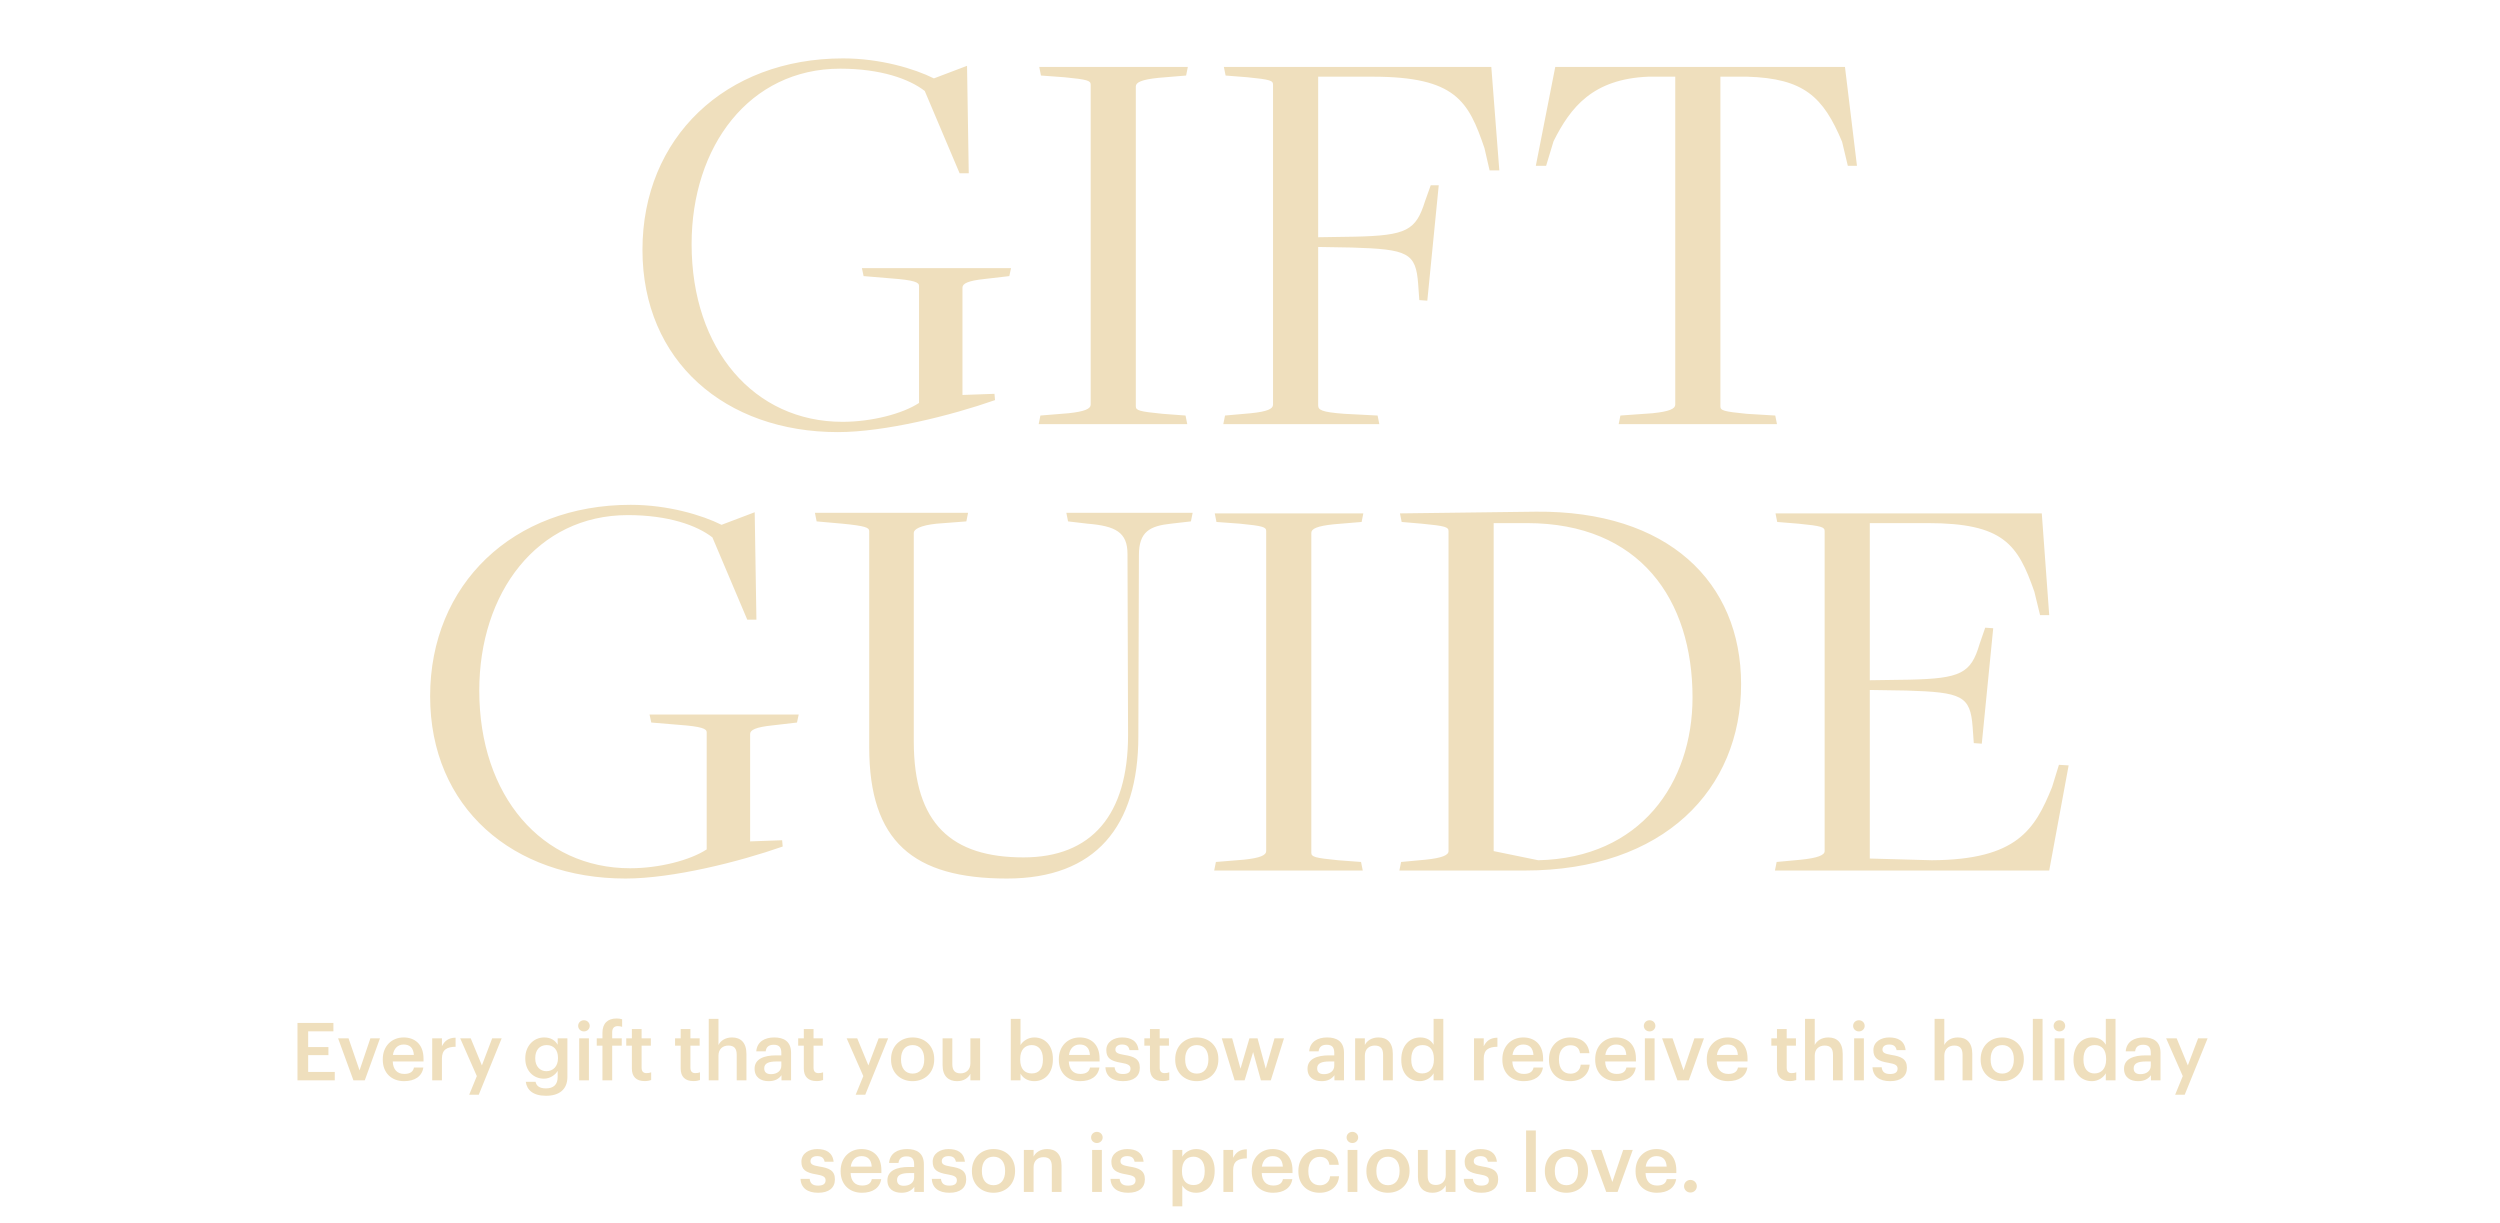<svg width="560" height="274" viewBox="0 0 560 274" fill="none" xmlns="http://www.w3.org/2000/svg">
<path d="M187.688 96.792C198.184 96.792 213.032 93.08 222.888 89.624L222.76 88.216L215.592 88.472V64.408C215.592 63.512 216.872 62.872 220.584 62.488L226.088 61.848L226.472 60.056H193.064L193.448 61.848L199.592 62.36C204.84 62.744 205.864 63.256 205.864 64.024V90.264C202.152 92.696 195.24 94.488 188.712 94.488C169 94.488 154.92 78.36 154.92 54.68C154.92 32.792 167.848 15.384 188.2 15.384C197.288 15.384 203.688 17.688 207.144 20.376L214.951 38.808H217L216.616 14.744L209.192 17.56C204.84 15.384 197.16 13.08 188.84 13.08C162.472 13.08 143.911 30.872 143.911 55.96C143.911 80.92 162.472 96.792 187.688 96.792ZM232.665 95H265.944L265.561 93.08L260.441 92.696C255.193 92.184 254.425 91.928 254.425 91.032V19.352C254.425 18.456 255.705 17.816 259.545 17.432L265.689 16.92L266.073 15H232.793L233.177 16.92L238.425 17.304C243.673 17.816 244.312 18.072 244.312 18.968V90.648C244.312 91.544 243.033 92.184 239.321 92.568L233.049 93.08L232.665 95ZM274.022 95H308.966L308.582 93.08L301.158 92.696C295.91 92.312 295.27 91.8 295.27 90.776V55.32L302.822 55.448C315.366 55.832 317.158 56.6 317.67 63.64L317.926 67.224L319.718 67.352L322.278 41.496H320.486L319.206 45.08C317.158 51.608 315.11 52.76 303.462 53.016L295.27 53.144V17.176H307.43C326.118 17.176 328.934 22.68 332.518 33.176L333.67 38.168H335.846L334.054 15H274.15L274.534 16.92L279.398 17.304C284.646 17.816 285.158 18.072 285.158 18.968V90.648C285.158 91.544 284.006 92.184 280.166 92.568L274.406 93.08L274.022 95ZM362.585 95H398.041L397.657 93.08L391.257 92.696C386.009 92.184 385.369 91.928 385.369 91.032V17.176H391.385C404.057 17.56 408.409 21.656 412.632 31.768L413.913 37.144H415.961L413.273 15H348.377L344.025 37.144H346.329L347.993 31.64C351.833 23.96 356.825 17.688 369.241 17.176H375.257V90.648C375.257 91.544 373.977 92.184 370.137 92.568L362.969 93.08L362.585 95ZM140.125 196.792C150.621 196.792 165.469 193.08 175.325 189.624L175.197 188.216L168.029 188.472V164.408C168.029 163.512 169.309 162.872 173.021 162.488L178.525 161.848L178.909 160.056H145.501L145.885 161.848L152.029 162.36C157.277 162.744 158.301 163.256 158.301 164.024V190.264C154.589 192.696 147.677 194.488 141.149 194.488C121.437 194.488 107.357 178.36 107.357 154.68C107.357 132.792 120.285 115.384 140.637 115.384C149.725 115.384 156.125 117.688 159.581 120.376L167.389 138.808H169.437L169.053 114.744L161.629 117.56C157.277 115.384 149.597 113.08 141.277 113.08C114.909 113.08 96.349 130.872 96.349 155.96C96.349 180.92 114.909 196.792 140.125 196.792ZM225.55 196.792C245.39 196.792 254.99 185.144 254.99 164.92L255.118 124.344C255.118 119.096 257.55 117.816 262.286 117.304L266.766 116.792L267.15 114.872H238.862L239.246 116.792L243.598 117.304C249.87 117.816 252.558 119.224 252.558 124.088C252.558 124.088 252.686 164.536 252.686 164.664C252.686 182.584 244.494 192.056 229.262 192.056C213.262 192.056 204.686 184.632 204.686 166.072V119.352C204.686 118.584 206.094 117.688 209.806 117.304L216.462 116.792L216.846 114.872H182.542L182.926 116.792L188.686 117.304C193.934 117.816 194.702 118.2 194.702 118.968V167.352C194.702 188.472 204.558 196.792 225.55 196.792ZM271.977 195H305.257L304.873 193.08L299.753 192.696C294.505 192.184 293.737 191.928 293.737 191.032V119.352C293.737 118.456 295.017 117.816 298.857 117.432L305.001 116.92L305.385 115H272.105L272.489 116.92L277.737 117.304C282.985 117.816 283.625 118.072 283.625 118.968V190.648C283.625 191.544 282.345 192.184 278.633 192.568L272.361 193.08L271.977 195ZM313.462 195H341.494C372.854 195 390.006 176.696 390.006 153.272C390.006 130.36 373.622 114.36 344.054 114.616L313.59 115L313.974 116.92L318.454 117.304C323.83 117.816 324.47 118.072 324.47 118.968V190.648C324.47 191.544 323.062 192.184 319.35 192.568L313.846 193.08L313.462 195ZM344.566 192.696L334.582 190.648V117.176H342.006C367.35 117.176 379.126 134.328 379.126 156.216C379.126 175.416 367.478 192.184 344.566 192.696ZM397.584 195H459.024L463.376 171.448L461.2 171.32L459.664 176.312C455.824 185.784 451.856 192.568 432.784 192.696L418.832 192.312V154.552L427.024 154.68C439.44 155.064 441.36 155.832 441.872 162.872L442.128 166.456L443.92 166.584L446.48 140.728L444.688 140.6L443.408 144.312C441.488 150.84 439.184 151.992 427.664 152.248L418.832 152.376V117.176H431.76C448.784 117.176 451.984 121.912 455.696 132.536L456.976 137.784H459.024L457.36 115H397.712L398.096 116.92L402.832 117.304C408.08 117.816 408.72 118.072 408.72 118.968V190.648C408.72 191.544 407.184 192.184 403.472 192.568L397.968 193.08L397.584 195Z" fill="#EFDFBD"/>
<path d="M66.636 242H74.988V240.11H69.03V236.348H73.566V234.548H69.03V231.02H74.682V229.13H66.636V242ZM79.17 242H81.708L85.11 232.586H82.968L80.538 239.768L78.072 232.586H75.732L79.17 242ZM90.512 242.18C92.924 242.18 94.526 241.1 94.832 239.12H92.726C92.564 240.038 91.88 240.56 90.566 240.56C88.946 240.56 88.046 239.552 87.974 237.77H94.868V237.14C94.868 233.774 92.762 232.388 90.422 232.388C87.74 232.388 85.742 234.332 85.742 237.248V237.392C85.742 240.362 87.74 242.18 90.512 242.18ZM88.01 236.312C88.226 234.854 89.108 233.972 90.422 233.972C91.772 233.972 92.6 234.692 92.708 236.312H88.01ZM96.814 242H98.992V237.104C98.992 235.106 100.144 234.494 102.052 234.476V232.442C100.468 232.46 99.586 233.162 98.992 234.35V232.586H96.814V242ZM105.1 245.222H107.242L112.372 232.586H110.248L107.944 238.652L105.442 232.586H103.084L106.81 241.046L105.1 245.222ZM122.308 245.456C125.224 245.456 127.078 244.07 127.096 241.298V232.586H124.918V234.026C124.378 233.09 123.442 232.388 121.894 232.388C119.464 232.388 117.664 234.368 117.664 237.014V237.14C117.664 239.858 119.482 241.622 121.84 241.622C123.226 241.622 124.396 240.776 124.918 239.876V241.262C124.918 242.954 123.982 243.8 122.29 243.8C120.868 243.8 120.148 243.26 119.968 242.324H117.772C118.024 244.124 119.356 245.456 122.308 245.456ZM122.38 239.948C120.976 239.948 119.896 238.868 119.896 237.122V236.978C119.896 235.268 120.832 234.098 122.452 234.098C124.018 234.098 124.99 235.16 124.99 236.942V237.068C124.99 238.868 123.892 239.948 122.38 239.948ZM129.739 242H131.917V232.586H129.739V242ZM130.801 231.038C131.521 231.038 132.097 230.498 132.097 229.796C132.097 229.076 131.521 228.536 130.801 228.536C130.081 228.536 129.505 229.076 129.505 229.796C129.505 230.498 130.081 231.038 130.801 231.038ZM134.949 242H137.127V234.224H139.269V232.586H137.127V231.236C137.127 230.426 137.487 229.85 138.369 229.85C138.765 229.85 139.107 229.922 139.359 230.012V228.32C138.963 228.194 138.639 228.14 138.117 228.14C136.101 228.14 134.949 229.256 134.949 231.326V232.586H133.671V234.224H134.949V242ZM144.385 242.162C145.051 242.162 145.519 242.054 145.861 241.928V240.2C145.555 240.326 145.231 240.38 144.799 240.38C144.115 240.38 143.719 240.002 143.719 239.174V234.224H145.789V232.586H143.719V230.516H141.541V232.586H140.281V234.224H141.541V239.372C141.541 241.154 142.513 242.162 144.385 242.162ZM155.318 242.162C155.984 242.162 156.452 242.054 156.794 241.928V240.2C156.488 240.326 156.164 240.38 155.732 240.38C155.048 240.38 154.652 240.002 154.652 239.174V234.224H156.722V232.586H154.652V230.516H152.474V232.586H151.214V234.224H152.474V239.372C152.474 241.154 153.446 242.162 155.318 242.162ZM158.759 242H160.937V236.456C160.937 234.962 161.927 234.206 163.151 234.206C164.447 234.206 165.023 234.854 165.023 236.276V242H167.201V236.078C167.201 233.486 165.869 232.388 163.979 232.388C162.431 232.388 161.387 233.162 160.937 234.08V228.23H158.759V242ZM172.176 242.18C173.616 242.18 174.444 241.658 175.056 240.848V242H177.198V235.826C177.198 233.252 175.542 232.388 173.436 232.388C171.33 232.388 169.584 233.306 169.404 235.502H171.51C171.618 234.566 172.176 234.026 173.31 234.026C174.588 234.026 175.02 234.656 175.02 235.916V236.402H173.85C171.15 236.402 169.026 237.194 169.026 239.39C169.026 241.352 170.448 242.18 172.176 242.18ZM172.698 240.614C171.618 240.614 171.186 240.092 171.186 239.3C171.186 238.148 172.248 237.77 173.904 237.77H175.02V238.706C175.02 239.912 174.03 240.614 172.698 240.614ZM182.898 242.162C183.564 242.162 184.032 242.054 184.374 241.928V240.2C184.068 240.326 183.744 240.38 183.312 240.38C182.628 240.38 182.232 240.002 182.232 239.174V234.224H184.302V232.586H182.232V230.516H180.054V232.586H178.794V234.224H180.054V239.372C180.054 241.154 181.026 242.162 182.898 242.162ZM191.672 245.222H193.814L198.944 232.586H196.82L194.516 238.652L192.014 232.586H189.656L193.382 241.046L191.672 245.222ZM204.438 240.488C202.782 240.488 201.828 239.282 201.828 237.356V237.212C201.828 235.268 202.818 234.098 204.438 234.098C206.058 234.098 207.03 235.286 207.03 237.23V237.356C207.03 239.282 206.058 240.488 204.438 240.488ZM204.42 242.18C207.192 242.18 209.262 240.272 209.262 237.338V237.194C209.262 234.314 207.192 232.388 204.438 232.388C201.666 232.388 199.596 234.332 199.596 237.248V237.392C199.596 240.254 201.648 242.18 204.42 242.18ZM214.38 242.18C215.91 242.18 216.9 241.442 217.368 240.524V242H219.546V232.586H217.368V238.184C217.368 239.678 216.342 240.434 215.172 240.434C213.912 240.434 213.318 239.786 213.318 238.364V232.586H211.14V238.616C211.14 241.118 212.526 242.18 214.38 242.18ZM231.673 242.18C234.103 242.18 235.849 240.344 235.849 237.32V237.176C235.849 234.134 234.031 232.388 231.673 232.388C230.287 232.388 229.117 233.198 228.595 234.098V228.23H226.417V242H228.595V240.488C229.099 241.442 230.179 242.18 231.673 242.18ZM231.133 240.452C229.549 240.452 228.523 239.462 228.523 237.356V237.212C228.523 235.124 229.603 234.098 231.115 234.098C232.537 234.098 233.617 235.124 233.617 237.212V237.356C233.617 239.372 232.735 240.452 231.133 240.452ZM241.948 242.18C244.36 242.18 245.962 241.1 246.268 239.12H244.162C244 240.038 243.316 240.56 242.002 240.56C240.382 240.56 239.482 239.552 239.41 237.77H246.304V237.14C246.304 233.774 244.198 232.388 241.858 232.388C239.176 232.388 237.178 234.332 237.178 237.248V237.392C237.178 240.362 239.176 242.18 241.948 242.18ZM239.446 236.312C239.662 234.854 240.544 233.972 241.858 233.972C243.208 233.972 244.036 234.692 244.144 236.312H239.446ZM251.559 242.18C253.971 242.18 255.321 241.082 255.321 239.174C255.321 237.176 254.007 236.636 251.793 236.294C250.299 236.042 249.849 235.772 249.849 235.088C249.849 234.422 250.407 233.972 251.343 233.972C252.351 233.972 252.837 234.368 253.017 235.232H255.033C254.799 233.108 253.269 232.388 251.343 232.388C249.579 232.388 247.815 233.324 247.815 235.214C247.815 236.978 248.733 237.68 251.217 238.076C252.603 238.31 253.233 238.598 253.233 239.372C253.233 240.164 252.711 240.578 251.541 240.578C250.263 240.578 249.777 240.02 249.669 239.066H247.617C247.707 241.064 249.129 242.18 251.559 242.18ZM260.436 242.162C261.102 242.162 261.57 242.054 261.912 241.928V240.2C261.606 240.326 261.282 240.38 260.85 240.38C260.166 240.38 259.77 240.002 259.77 239.174V234.224H261.84V232.586H259.77V230.516H257.592V232.586H256.332V234.224H257.592V239.372C257.592 241.154 258.564 242.162 260.436 242.162ZM268.088 240.488C266.432 240.488 265.478 239.282 265.478 237.356V237.212C265.478 235.268 266.468 234.098 268.088 234.098C269.708 234.098 270.68 235.286 270.68 237.23V237.356C270.68 239.282 269.708 240.488 268.088 240.488ZM268.07 242.18C270.842 242.18 272.912 240.272 272.912 237.338V237.194C272.912 234.314 270.842 232.388 268.088 232.388C265.316 232.388 263.246 234.332 263.246 237.248V237.392C263.246 240.254 265.298 242.18 268.07 242.18ZM276.56 242H278.792L280.7 235.664L282.446 242H284.66L287.612 232.586H285.488L283.526 239.39L281.69 232.586H279.872L277.874 239.39L276.002 232.586H273.68L276.56 242ZM296.032 242.18C297.472 242.18 298.3 241.658 298.912 240.848V242H301.054V235.826C301.054 233.252 299.398 232.388 297.292 232.388C295.186 232.388 293.44 233.306 293.26 235.502H295.366C295.474 234.566 296.032 234.026 297.166 234.026C298.444 234.026 298.876 234.656 298.876 235.916V236.402H297.706C295.006 236.402 292.882 237.194 292.882 239.39C292.882 241.352 294.304 242.18 296.032 242.18ZM296.554 240.614C295.474 240.614 295.042 240.092 295.042 239.3C295.042 238.148 296.104 237.77 297.76 237.77H298.876V238.706C298.876 239.912 297.886 240.614 296.554 240.614ZM303.55 242H305.728V236.456C305.728 234.962 306.718 234.206 307.942 234.206C309.238 234.206 309.814 234.854 309.814 236.276V242H311.992V236.078C311.992 233.486 310.66 232.388 308.77 232.388C307.222 232.388 306.178 233.162 305.728 234.08V232.586H303.55V242ZM318.029 242.18C319.415 242.18 320.621 241.352 321.125 240.416V242H323.303V228.23H321.125V234.026C320.603 233.09 319.649 232.388 318.119 232.388C315.671 232.388 313.889 234.296 313.889 237.302V237.446C313.889 240.506 315.671 242.18 318.029 242.18ZM318.569 240.452C317.165 240.452 316.121 239.462 316.121 237.392V237.248C316.121 235.214 317.057 234.098 318.659 234.098C320.243 234.098 321.197 235.124 321.197 237.194V237.338C321.197 239.444 320.081 240.452 318.569 240.452ZM330.181 242H332.359V237.104C332.359 235.106 333.511 234.494 335.419 234.476V232.442C333.835 232.46 332.953 233.162 332.359 234.35V232.586H330.181V242ZM341.299 242.18C343.711 242.18 345.313 241.1 345.619 239.12H343.513C343.351 240.038 342.667 240.56 341.353 240.56C339.733 240.56 338.833 239.552 338.761 237.77H345.655V237.14C345.655 233.774 343.549 232.388 341.209 232.388C338.527 232.388 336.529 234.332 336.529 237.248V237.392C336.529 240.362 338.527 242.18 341.299 242.18ZM338.797 236.312C339.013 234.854 339.895 233.972 341.209 233.972C342.559 233.972 343.387 234.692 343.495 236.312H338.797ZM351.723 242.18C354.279 242.18 355.917 240.65 356.079 238.49H354.081C353.955 239.822 352.965 240.506 351.813 240.506C350.211 240.506 349.203 239.426 349.203 237.374V237.23C349.203 235.286 350.265 234.134 351.759 234.134C352.911 234.134 353.739 234.656 353.919 235.916H356.025C355.773 233.324 353.811 232.388 351.723 232.388C349.095 232.388 346.971 234.278 346.971 237.266V237.41C346.971 240.416 349.023 242.18 351.723 242.18ZM362.094 242.18C364.506 242.18 366.108 241.1 366.414 239.12H364.308C364.146 240.038 363.462 240.56 362.148 240.56C360.528 240.56 359.628 239.552 359.556 237.77H366.45V237.14C366.45 233.774 364.344 232.388 362.004 232.388C359.322 232.388 357.324 234.332 357.324 237.248V237.392C357.324 240.362 359.322 242.18 362.094 242.18ZM359.592 236.312C359.808 234.854 360.69 233.972 362.004 233.972C363.354 233.972 364.182 234.692 364.29 236.312H359.592ZM368.45 242H370.628V232.586H368.45V242ZM369.512 231.038C370.232 231.038 370.808 230.498 370.808 229.796C370.808 229.076 370.232 228.536 369.512 228.536C368.792 228.536 368.216 229.076 368.216 229.796C368.216 230.498 368.792 231.038 369.512 231.038ZM375.748 242H378.286L381.688 232.586H379.546L377.116 239.768L374.65 232.586H372.31L375.748 242ZM387.09 242.18C389.502 242.18 391.104 241.1 391.41 239.12H389.304C389.142 240.038 388.458 240.56 387.144 240.56C385.524 240.56 384.624 239.552 384.552 237.77H391.446V237.14C391.446 233.774 389.34 232.388 387 232.388C384.318 232.388 382.32 234.332 382.32 237.248V237.392C382.32 240.362 384.318 242.18 387.09 242.18ZM384.588 236.312C384.804 234.854 385.686 233.972 387 233.972C388.35 233.972 389.178 234.692 389.286 236.312H384.588ZM400.885 242.162C401.551 242.162 402.019 242.054 402.361 241.928V240.2C402.055 240.326 401.731 240.38 401.299 240.38C400.615 240.38 400.219 240.002 400.219 239.174V234.224H402.289V232.586H400.219V230.516H398.041V232.586H396.781V234.224H398.041V239.372C398.041 241.154 399.013 242.162 400.885 242.162ZM404.325 242H406.503V236.456C406.503 234.962 407.493 234.206 408.717 234.206C410.013 234.206 410.589 234.854 410.589 236.276V242H412.767V236.078C412.767 233.486 411.435 232.388 409.545 232.388C407.997 232.388 406.953 233.162 406.503 234.08V228.23H404.325V242ZM415.33 242H417.508V232.586H415.33V242ZM416.392 231.038C417.112 231.038 417.688 230.498 417.688 229.796C417.688 229.076 417.112 228.536 416.392 228.536C415.672 228.536 415.096 229.076 415.096 229.796C415.096 230.498 415.672 231.038 416.392 231.038ZM423.385 242.18C425.797 242.18 427.147 241.082 427.147 239.174C427.147 237.176 425.833 236.636 423.619 236.294C422.125 236.042 421.675 235.772 421.675 235.088C421.675 234.422 422.233 233.972 423.169 233.972C424.177 233.972 424.663 234.368 424.843 235.232H426.859C426.625 233.108 425.095 232.388 423.169 232.388C421.405 232.388 419.641 233.324 419.641 235.214C419.641 236.978 420.559 237.68 423.043 238.076C424.429 238.31 425.059 238.598 425.059 239.372C425.059 240.164 424.537 240.578 423.367 240.578C422.089 240.578 421.603 240.02 421.495 239.066H419.443C419.533 241.064 420.955 242.18 423.385 242.18ZM433.347 242H435.525V236.456C435.525 234.962 436.515 234.206 437.739 234.206C439.035 234.206 439.611 234.854 439.611 236.276V242H441.789V236.078C441.789 233.486 440.457 232.388 438.567 232.388C437.019 232.388 435.975 233.162 435.525 234.08V228.23H433.347V242ZM448.51 240.488C446.854 240.488 445.9 239.282 445.9 237.356V237.212C445.9 235.268 446.89 234.098 448.51 234.098C450.13 234.098 451.102 235.286 451.102 237.23V237.356C451.102 239.282 450.13 240.488 448.51 240.488ZM448.492 242.18C451.264 242.18 453.334 240.272 453.334 237.338V237.194C453.334 234.314 451.264 232.388 448.51 232.388C445.738 232.388 443.668 234.332 443.668 237.248V237.392C443.668 240.254 445.72 242.18 448.492 242.18ZM455.356 242H457.534V228.23H455.356V242ZM460.243 242H462.421V232.586H460.243V242ZM461.305 231.038C462.025 231.038 462.601 230.498 462.601 229.796C462.601 229.076 462.025 228.536 461.305 228.536C460.585 228.536 460.009 229.076 460.009 229.796C460.009 230.498 460.585 231.038 461.305 231.038ZM468.603 242.18C469.989 242.18 471.195 241.352 471.699 240.416V242H473.877V228.23H471.699V234.026C471.177 233.09 470.223 232.388 468.693 232.388C466.245 232.388 464.463 234.296 464.463 237.302V237.446C464.463 240.506 466.245 242.18 468.603 242.18ZM469.143 240.452C467.739 240.452 466.695 239.462 466.695 237.392V237.248C466.695 235.214 467.631 234.098 469.233 234.098C470.817 234.098 471.771 235.124 471.771 237.194V237.338C471.771 239.444 470.655 240.452 469.143 240.452ZM478.932 242.18C480.372 242.18 481.2 241.658 481.812 240.848V242H483.954V235.826C483.954 233.252 482.298 232.388 480.192 232.388C478.086 232.388 476.34 233.306 476.16 235.502H478.266C478.374 234.566 478.932 234.026 480.066 234.026C481.344 234.026 481.776 234.656 481.776 235.916V236.402H480.606C477.906 236.402 475.782 237.194 475.782 239.39C475.782 241.352 477.204 242.18 478.932 242.18ZM479.454 240.614C478.374 240.614 477.942 240.092 477.942 239.3C477.942 238.148 479.004 237.77 480.66 237.77H481.776V238.706C481.776 239.912 480.786 240.614 479.454 240.614ZM487.231 245.222H489.373L494.503 232.586H492.379L490.075 238.652L487.573 232.586H485.215L488.941 241.046L487.231 245.222ZM183.259 267.18C185.671 267.18 187.021 266.082 187.021 264.174C187.021 262.176 185.707 261.636 183.493 261.294C181.999 261.042 181.549 260.772 181.549 260.088C181.549 259.422 182.107 258.972 183.043 258.972C184.051 258.972 184.537 259.368 184.717 260.232H186.733C186.499 258.108 184.969 257.388 183.043 257.388C181.279 257.388 179.515 258.324 179.515 260.214C179.515 261.978 180.433 262.68 182.917 263.076C184.303 263.31 184.933 263.598 184.933 264.372C184.933 265.164 184.411 265.578 183.241 265.578C181.963 265.578 181.477 265.02 181.369 264.066H179.317C179.407 266.064 180.829 267.18 183.259 267.18ZM193.072 267.18C195.484 267.18 197.086 266.1 197.392 264.12H195.286C195.124 265.038 194.44 265.56 193.126 265.56C191.506 265.56 190.606 264.552 190.534 262.77H197.428V262.14C197.428 258.774 195.322 257.388 192.982 257.388C190.3 257.388 188.302 259.332 188.302 262.248V262.392C188.302 265.362 190.3 267.18 193.072 267.18ZM190.57 261.312C190.786 259.854 191.668 258.972 192.982 258.972C194.332 258.972 195.16 259.692 195.268 261.312H190.57ZM201.927 267.18C203.367 267.18 204.195 266.658 204.807 265.848V267H206.949V260.826C206.949 258.252 205.293 257.388 203.187 257.388C201.081 257.388 199.335 258.306 199.155 260.502H201.261C201.369 259.566 201.927 259.026 203.061 259.026C204.339 259.026 204.771 259.656 204.771 260.916V261.402H203.601C200.901 261.402 198.777 262.194 198.777 264.39C198.777 266.352 200.199 267.18 201.927 267.18ZM202.449 265.614C201.369 265.614 200.937 265.092 200.937 264.3C200.937 263.148 201.999 262.77 203.655 262.77H204.771V263.706C204.771 264.912 203.781 265.614 202.449 265.614ZM212.667 267.18C215.079 267.18 216.429 266.082 216.429 264.174C216.429 262.176 215.115 261.636 212.901 261.294C211.407 261.042 210.957 260.772 210.957 260.088C210.957 259.422 211.515 258.972 212.451 258.972C213.459 258.972 213.945 259.368 214.125 260.232H216.141C215.907 258.108 214.377 257.388 212.451 257.388C210.687 257.388 208.923 258.324 208.923 260.214C208.923 261.978 209.841 262.68 212.325 263.076C213.711 263.31 214.341 263.598 214.341 264.372C214.341 265.164 213.819 265.578 212.649 265.578C211.371 265.578 210.885 265.02 210.777 264.066H208.725C208.815 266.064 210.237 267.18 212.667 267.18ZM222.552 265.488C220.896 265.488 219.942 264.282 219.942 262.356V262.212C219.942 260.268 220.932 259.098 222.552 259.098C224.172 259.098 225.144 260.286 225.144 262.23V262.356C225.144 264.282 224.172 265.488 222.552 265.488ZM222.534 267.18C225.306 267.18 227.376 265.272 227.376 262.338V262.194C227.376 259.314 225.306 257.388 222.552 257.388C219.78 257.388 217.71 259.332 217.71 262.248V262.392C217.71 265.254 219.762 267.18 222.534 267.18ZM229.344 267H231.522V261.456C231.522 259.962 232.512 259.206 233.736 259.206C235.032 259.206 235.608 259.854 235.608 261.276V267H237.786V261.078C237.786 258.486 236.454 257.388 234.564 257.388C233.016 257.388 231.972 258.162 231.522 259.08V257.586H229.344V267ZM244.638 267H246.816V257.586H244.638V267ZM245.7 256.038C246.42 256.038 246.996 255.498 246.996 254.796C246.996 254.076 246.42 253.536 245.7 253.536C244.98 253.536 244.404 254.076 244.404 254.796C244.404 255.498 244.98 256.038 245.7 256.038ZM252.693 267.18C255.105 267.18 256.455 266.082 256.455 264.174C256.455 262.176 255.141 261.636 252.927 261.294C251.433 261.042 250.983 260.772 250.983 260.088C250.983 259.422 251.541 258.972 252.477 258.972C253.485 258.972 253.971 259.368 254.151 260.232H256.167C255.933 258.108 254.403 257.388 252.477 257.388C250.713 257.388 248.949 258.324 248.949 260.214C248.949 261.978 249.867 262.68 252.351 263.076C253.737 263.31 254.367 263.598 254.367 264.372C254.367 265.164 253.845 265.578 252.675 265.578C251.397 265.578 250.911 265.02 250.803 264.066H248.751C248.841 266.064 250.263 267.18 252.693 267.18ZM262.654 270.222H264.832V265.524C265.336 266.442 266.416 267.18 267.91 267.18C270.34 267.18 272.086 265.344 272.086 262.32V262.176C272.086 259.134 270.268 257.388 267.91 257.388C266.524 257.388 265.354 258.198 264.832 259.098V257.586H262.654V270.222ZM267.37 265.452C265.786 265.452 264.76 264.462 264.76 262.356V262.212C264.76 260.124 265.84 259.098 267.352 259.098C268.774 259.098 269.854 260.124 269.854 262.212V262.356C269.854 264.372 268.972 265.452 267.37 265.452ZM274.045 267H276.223V262.104C276.223 260.106 277.375 259.494 279.283 259.476V257.442C277.699 257.46 276.817 258.162 276.223 259.35V257.586H274.045V267ZM285.164 267.18C287.576 267.18 289.178 266.1 289.484 264.12H287.378C287.216 265.038 286.532 265.56 285.218 265.56C283.598 265.56 282.698 264.552 282.626 262.77H289.52V262.14C289.52 258.774 287.414 257.388 285.074 257.388C282.392 257.388 280.394 259.332 280.394 262.248V262.392C280.394 265.362 282.392 267.18 285.164 267.18ZM282.662 261.312C282.878 259.854 283.76 258.972 285.074 258.972C286.424 258.972 287.252 259.692 287.36 261.312H282.662ZM295.587 267.18C298.143 267.18 299.781 265.65 299.943 263.49H297.945C297.819 264.822 296.829 265.506 295.677 265.506C294.075 265.506 293.067 264.426 293.067 262.374V262.23C293.067 260.286 294.129 259.134 295.623 259.134C296.775 259.134 297.603 259.656 297.783 260.916H299.889C299.637 258.324 297.675 257.388 295.587 257.388C292.959 257.388 290.835 259.278 290.835 262.266V262.41C290.835 265.416 292.887 267.18 295.587 267.18ZM301.872 267H304.05V257.586H301.872V267ZM302.934 256.038C303.654 256.038 304.23 255.498 304.23 254.796C304.23 254.076 303.654 253.536 302.934 253.536C302.214 253.536 301.638 254.076 301.638 254.796C301.638 255.498 302.214 256.038 302.934 256.038ZM310.917 265.488C309.261 265.488 308.307 264.282 308.307 262.356V262.212C308.307 260.268 309.297 259.098 310.917 259.098C312.537 259.098 313.509 260.286 313.509 262.23V262.356C313.509 264.282 312.537 265.488 310.917 265.488ZM310.899 267.18C313.671 267.18 315.741 265.272 315.741 262.338V262.194C315.741 259.314 313.671 257.388 310.917 257.388C308.145 257.388 306.075 259.332 306.075 262.248V262.392C306.075 265.254 308.127 267.18 310.899 267.18ZM320.859 267.18C322.389 267.18 323.379 266.442 323.847 265.524V267H326.025V257.586H323.847V263.184C323.847 264.678 322.821 265.434 321.651 265.434C320.391 265.434 319.797 264.786 319.797 263.364V257.586H317.619V263.616C317.619 266.118 319.005 267.18 320.859 267.18ZM331.83 267.18C334.242 267.18 335.592 266.082 335.592 264.174C335.592 262.176 334.278 261.636 332.064 261.294C330.57 261.042 330.12 260.772 330.12 260.088C330.12 259.422 330.678 258.972 331.614 258.972C332.622 258.972 333.108 259.368 333.288 260.232H335.304C335.07 258.108 333.54 257.388 331.614 257.388C329.85 257.388 328.086 258.324 328.086 260.214C328.086 261.978 329.004 262.68 331.488 263.076C332.874 263.31 333.504 263.598 333.504 264.372C333.504 265.164 332.982 265.578 331.812 265.578C330.534 265.578 330.048 265.02 329.94 264.066H327.888C327.978 266.064 329.4 267.18 331.83 267.18ZM341.845 267H344.023V253.23H341.845V267ZM350.89 265.488C349.234 265.488 348.28 264.282 348.28 262.356V262.212C348.28 260.268 349.27 259.098 350.89 259.098C352.51 259.098 353.482 260.286 353.482 262.23V262.356C353.482 264.282 352.51 265.488 350.89 265.488ZM350.872 267.18C353.644 267.18 355.714 265.272 355.714 262.338V262.194C355.714 259.314 353.644 257.388 350.89 257.388C348.118 257.388 346.048 259.332 346.048 262.248V262.392C346.048 265.254 348.1 267.18 350.872 267.18ZM359.796 267H362.334L365.736 257.586H363.594L361.164 264.768L358.698 257.586H356.358L359.796 267ZM371.138 267.18C373.55 267.18 375.152 266.1 375.458 264.12H373.352C373.19 265.038 372.506 265.56 371.192 265.56C369.572 265.56 368.672 264.552 368.6 262.77H375.494V262.14C375.494 258.774 373.388 257.388 371.048 257.388C368.366 257.388 366.368 259.332 366.368 262.248V262.392C366.368 265.362 368.366 267.18 371.138 267.18ZM368.636 261.312C368.852 259.854 369.734 258.972 371.048 258.972C372.398 258.972 373.226 259.692 373.334 261.312H368.636ZM378.648 267.126C379.458 267.126 380.088 266.514 380.088 265.722C380.088 264.93 379.458 264.3 378.648 264.3C377.856 264.3 377.226 264.93 377.226 265.722C377.226 266.514 377.856 267.126 378.648 267.126Z" fill="#EFDFBD"/>
</svg>
